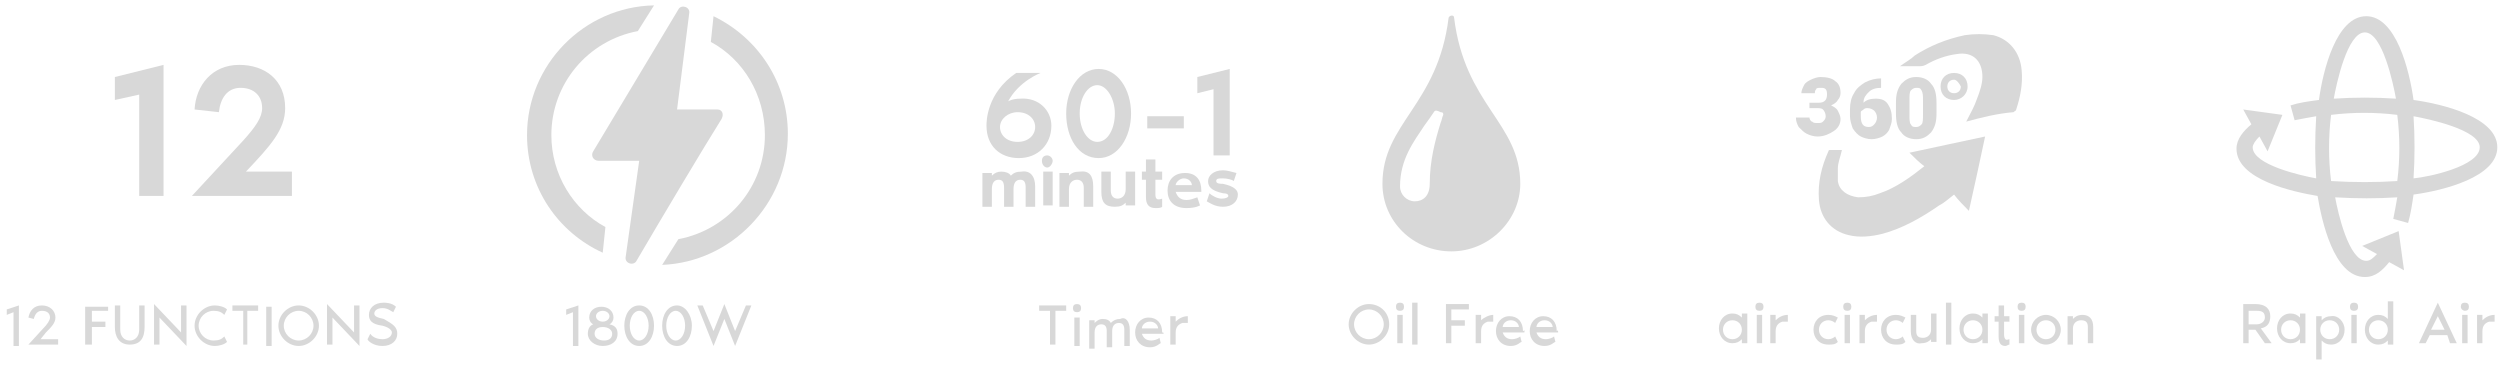 <svg xmlns="http://www.w3.org/2000/svg" xmlns:xlink="http://www.w3.org/1999/xlink" width="185px" height="27px" viewBox="0 0 185 27"><g id="surface1"><path style=" stroke:none;fill-rule:nonzero;fill:rgb(84.706%,84.706%,84.706%);fill-opacity:1;" d="M 1.398 22.602 L 1.398 25.602 L 1 25.602 L 1 23.102 L 0.5 23.301 L 0.5 22.898 Z M 1.398 22.602 "></path><path style=" stroke:none;fill-rule:nonzero;fill:rgb(84.706%,84.706%,84.706%);fill-opacity:1;" d="M 3.102 22.602 C 3.699 22.602 4.102 23 4.102 23.5 C 4.102 23.898 3.801 24.199 3.398 24.602 L 3 25.102 L 4.301 25.102 L 4.301 25.5 L 2.102 25.5 L 3.199 24.301 C 3.5 24 3.699 23.699 3.699 23.5 C 3.699 23.199 3.5 23 3.102 23 C 2.801 23 2.602 23.199 2.5 23.602 L 2.102 23.5 C 2.199 23 2.5 22.602 3.102 22.602 Z M 3.102 22.602 "></path><path style=" stroke:none;fill-rule:nonzero;fill:rgb(84.706%,84.706%,84.706%);fill-opacity:1;" d="M 6.301 25.602 L 6.301 22.699 L 8 22.699 L 8 23 L 6.801 23 L 6.801 23.801 L 7.801 23.801 L 7.801 24.199 L 6.801 24.199 L 6.801 25.5 L 6.301 25.5 Z M 6.301 25.602 "></path><path style=" stroke:none;fill-rule:nonzero;fill:rgb(84.706%,84.706%,84.706%);fill-opacity:1;" d="M 10.699 22.602 L 10.699 24.199 C 10.699 25 10.398 25.5 9.602 25.5 C 8.801 25.5 8.5 24.898 8.5 24.199 L 8.5 22.602 L 8.898 22.602 L 8.898 24.398 C 8.898 24.898 9.199 25.199 9.602 25.199 C 10 25.199 10.301 24.898 10.301 24.398 L 10.301 22.602 Z M 10.699 22.602 "></path><path style=" stroke:none;fill-rule:nonzero;fill:rgb(84.706%,84.706%,84.706%);fill-opacity:1;" d="M 11.801 23.5 L 11.801 25.5 L 11.398 25.5 L 11.398 22.5 L 13.398 24.602 L 13.398 22.602 L 13.801 22.602 L 13.801 25.602 Z M 11.801 23.5 "></path><path style=" stroke:none;fill-rule:nonzero;fill:rgb(84.706%,84.706%,84.706%);fill-opacity:1;" d="M 16.602 24.898 L 16.801 25.301 C 16.602 25.5 16.199 25.602 15.898 25.602 C 15.102 25.602 14.398 24.898 14.398 24.102 C 14.398 23.301 15.102 22.602 15.898 22.602 C 16.199 22.602 16.602 22.699 16.801 22.898 L 16.602 23.301 C 16.398 23.102 16.199 23 15.801 23 C 15.199 23 14.699 23.5 14.699 24.102 C 14.699 24.699 15.199 25.199 15.801 25.199 C 16.199 25.199 16.398 25.102 16.602 24.898 Z M 16.602 24.898 "></path><path style=" stroke:none;fill-rule:nonzero;fill:rgb(84.706%,84.706%,84.706%);fill-opacity:1;" d="M 19.102 22.602 L 19.102 23 L 18.301 23 L 18.301 25.5 L 18 25.5 L 18 23 L 17.199 23 L 17.199 22.602 Z M 19.102 22.602 "></path><path style=" stroke:none;fill-rule:nonzero;fill:rgb(84.706%,84.706%,84.706%);fill-opacity:1;" d="M 19.699 25.602 L 19.699 22.699 L 20.102 22.699 L 20.102 25.602 Z M 19.699 25.602 "></path><path style=" stroke:none;fill-rule:nonzero;fill:rgb(84.706%,84.706%,84.706%);fill-opacity:1;" d="M 23.602 24.102 C 23.602 24.898 22.898 25.602 22.102 25.602 C 21.301 25.602 20.602 24.898 20.602 24.102 C 20.602 23.301 21.301 22.602 22.102 22.602 C 22.898 22.602 23.602 23.301 23.602 24.102 Z M 23.199 24.102 C 23.199 23.5 22.699 23 22.102 23 C 21.5 23 21 23.5 21 24.102 C 21 24.699 21.5 25.199 22.102 25.199 C 22.699 25.199 23.199 24.699 23.199 24.102 Z M 23.199 24.102 "></path><path style=" stroke:none;fill-rule:nonzero;fill:rgb(84.706%,84.706%,84.706%);fill-opacity:1;" d="M 24.602 23.5 L 24.602 25.5 L 24.199 25.5 L 24.199 22.5 L 26.199 24.602 L 26.199 22.602 L 26.602 22.602 L 26.602 25.602 Z M 24.602 23.5 "></path><path style=" stroke:none;fill-rule:nonzero;fill:rgb(84.706%,84.706%,84.706%);fill-opacity:1;" d="M 29.398 24.699 C 29.398 25.199 29 25.602 28.301 25.602 C 27.602 25.602 27.199 25.199 27.199 25.102 L 27.398 24.699 C 27.602 25 28 25.102 28.301 25.102 C 28.699 25.102 29 24.898 29 24.602 C 29 24.398 28.699 24.199 28.301 24.102 C 27.5 24 27.301 23.699 27.301 23.301 C 27.301 22.801 27.699 22.398 28.398 22.398 C 28.5 22.398 29 22.398 29.301 22.699 L 29.102 23.102 C 28.898 23 28.699 22.801 28.301 22.801 C 27.898 22.801 27.699 23 27.699 23.199 C 27.699 23.398 27.898 23.5 28.398 23.602 C 29.102 24 29.398 24.199 29.398 24.699 Z M 29.398 24.699 "></path><path style=" stroke:none;fill-rule:nonzero;fill:rgb(84.706%,84.706%,84.706%);fill-opacity:1;" d="M 42.801 22.602 L 42.801 25.602 L 42.398 25.602 L 42.398 23.102 L 41.898 23.301 L 41.898 22.898 Z M 42.801 22.602 "></path><path style=" stroke:none;fill-rule:nonzero;fill:rgb(84.706%,84.706%,84.706%);fill-opacity:1;" d="M 45.699 24.699 C 45.699 25.301 45.199 25.602 44.602 25.602 C 44 25.602 43.5 25.199 43.5 24.699 C 43.5 24.398 43.602 24.102 43.898 24 C 43.699 23.898 43.602 23.699 43.602 23.5 C 43.602 23 44 22.699 44.5 22.699 C 45 22.699 45.398 23 45.398 23.5 C 45.398 23.699 45.301 23.898 45.102 24 C 45.602 24.102 45.699 24.398 45.699 24.699 Z M 45.301 24.699 C 45.301 24.398 45 24.199 44.602 24.199 C 44.199 24.199 44 24.398 44 24.699 C 44 25 44.301 25.199 44.699 25.199 C 45.102 25.199 45.301 25 45.301 24.699 Z M 44.102 23.398 C 44.102 23.602 44.301 23.801 44.602 23.801 C 44.898 23.801 45.102 23.602 45.102 23.398 C 45.102 23.199 44.898 23 44.602 23 C 44.301 23 44.102 23.199 44.102 23.398 Z M 44.102 23.398 "></path><path style=" stroke:none;fill-rule:nonzero;fill:rgb(84.706%,84.706%,84.706%);fill-opacity:1;" d="M 48.398 24.102 C 48.398 24.898 48 25.602 47.301 25.602 C 46.602 25.602 46.199 24.898 46.199 24.102 C 46.199 23.301 46.602 22.602 47.301 22.602 C 48 22.602 48.398 23.301 48.398 24.102 Z M 48 24.102 C 48 23.5 47.699 23 47.301 23 C 46.898 23 46.602 23.5 46.602 24.102 C 46.602 24.699 46.898 25.199 47.301 25.199 C 47.699 25.199 48 24.699 48 24.102 Z M 48 24.102 "></path><path style=" stroke:none;fill-rule:nonzero;fill:rgb(84.706%,84.706%,84.706%);fill-opacity:1;" d="M 51.199 24.102 C 51.199 24.898 50.801 25.602 50.102 25.602 C 49.398 25.602 49 24.898 49 24.102 C 49 23.301 49.398 22.602 50.102 22.602 C 50.699 22.602 51.199 23.301 51.199 24.102 Z M 50.699 24.102 C 50.699 23.5 50.398 23 50 23 C 49.602 23 49.301 23.5 49.301 24.102 C 49.301 24.699 49.602 25.199 50 25.199 C 50.398 25.199 50.699 24.699 50.699 24.102 Z M 50.699 24.102 "></path><path style=" stroke:none;fill-rule:nonzero;fill:rgb(84.706%,84.706%,84.706%);fill-opacity:1;" d="M 55.602 22.602 L 54.398 25.602 L 53.602 23.602 L 52.801 25.602 L 51.602 22.602 L 52 22.602 L 52.801 24.5 L 53.602 22.5 L 54.398 24.5 L 55.199 22.602 Z M 55.602 22.602 "></path><path style=" stroke:none;fill-rule:nonzero;fill:rgb(84.706%,84.706%,84.706%);fill-opacity:1;" d="M 78.898 22.602 L 78.898 23 L 78.102 23 L 78.102 25.5 L 77.699 25.5 L 77.699 23 L 76.898 23 L 76.898 22.602 Z M 78.898 22.602 "></path><path style=" stroke:none;fill-rule:nonzero;fill:rgb(84.706%,84.706%,84.706%);fill-opacity:1;" d="M 79.398 22.801 C 79.398 22.602 79.5 22.5 79.699 22.5 C 79.898 22.5 80 22.602 80 22.801 C 80 23 79.898 23.102 79.699 23.102 C 79.5 23.102 79.398 23 79.398 22.801 Z M 79.5 23.5 L 79.898 23.5 L 79.898 25.602 L 79.5 25.602 Z M 79.5 23.5 "></path><path style=" stroke:none;fill-rule:nonzero;fill:rgb(84.706%,84.706%,84.706%);fill-opacity:1;" d="M 83.602 24.398 L 83.602 25.602 L 83.199 25.602 L 83.199 24.398 C 83.199 24.102 83.102 23.898 82.801 23.898 C 82.5 23.898 82.301 24.102 82.301 24.5 L 82.301 25.699 L 81.898 25.699 L 81.898 24.5 C 81.898 24.199 81.801 24 81.5 24 C 81.199 24 81 24.199 81 24.602 L 81 25.801 L 80.602 25.801 L 80.602 23.699 L 81 23.699 L 81 23.898 C 81.102 23.801 81.301 23.602 81.602 23.602 C 81.898 23.602 82.102 23.699 82.199 23.898 C 82.398 23.699 82.602 23.602 82.898 23.602 C 83.301 23.398 83.602 23.801 83.602 24.398 Z M 83.602 24.398 "></path><path style=" stroke:none;fill-rule:nonzero;fill:rgb(84.706%,84.706%,84.706%);fill-opacity:1;" d="M 86.102 24.699 L 84.5 24.699 C 84.602 25 84.801 25.199 85.199 25.199 C 85.398 25.199 85.699 25.102 85.801 25 L 85.898 25.398 C 85.801 25.398 85.602 25.699 85.102 25.699 C 84.398 25.699 84 25.199 84 24.602 C 84 24 84.398 23.5 85 23.5 C 85.602 23.5 86 23.898 86 24.602 C 86.102 24.602 86.102 24.602 86.102 24.699 Z M 85.699 24.301 C 85.699 24.102 85.5 23.801 85.102 23.801 C 84.699 23.801 84.5 24.102 84.5 24.301 Z M 85.699 24.301 "></path><path style=" stroke:none;fill-rule:nonzero;fill:rgb(84.706%,84.706%,84.706%);fill-opacity:1;" d="M 87.898 23.398 L 87.898 23.898 C 87.801 23.898 87.602 23.898 87.5 23.898 C 87.199 24 87 24.199 87 24.602 L 87 25.5 L 86.602 25.5 L 86.602 23.398 L 87 23.398 L 87 23.801 C 87.199 23.602 87.5 23.398 87.898 23.398 Z M 87.898 23.398 "></path><path style=" stroke:none;fill-rule:nonzero;fill:rgb(84.706%,84.706%,84.706%);fill-opacity:1;" d="M 102.801 24 C 102.801 24.801 102.102 25.5 101.301 25.5 C 100.5 25.5 99.801 24.801 99.801 24 C 99.801 23.199 100.5 22.5 101.301 22.5 C 102.102 22.5 102.801 23.102 102.801 24 Z M 102.398 24 C 102.398 23.398 101.898 22.898 101.301 22.898 C 100.699 22.898 100.199 23.398 100.199 24 C 100.199 24.602 100.699 25.102 101.301 25.102 C 101.898 25.102 102.398 24.602 102.398 24 Z M 102.398 24 "></path><path style=" stroke:none;fill-rule:nonzero;fill:rgb(84.706%,84.706%,84.706%);fill-opacity:1;" d="M 103.301 22.699 C 103.301 22.5 103.398 22.398 103.602 22.398 C 103.801 22.398 103.898 22.5 103.898 22.699 C 103.898 22.898 103.801 23 103.602 23 C 103.398 23 103.301 22.898 103.301 22.699 Z M 103.398 23.301 L 103.801 23.301 L 103.801 25.398 L 103.398 25.398 Z M 103.398 23.301 "></path><path style=" stroke:none;fill-rule:nonzero;fill:rgb(84.706%,84.706%,84.706%);fill-opacity:1;" d="M 104.898 22.398 L 104.898 25.5 L 104.5 25.5 L 104.5 22.398 Z M 104.898 22.398 "></path><path style=" stroke:none;fill-rule:nonzero;fill:rgb(84.706%,84.706%,84.706%);fill-opacity:1;" d="M 107 25.398 L 107 22.5 L 108.699 22.5 L 108.699 22.898 L 107.398 22.898 L 107.398 23.699 L 108.398 23.699 L 108.398 24.102 L 107.398 24.102 L 107.398 25.398 Z M 107 25.398 "></path><path style=" stroke:none;fill-rule:nonzero;fill:rgb(84.706%,84.706%,84.706%);fill-opacity:1;" d="M 110.5 23.301 L 110.5 23.801 C 110.398 23.801 110.199 23.801 110.102 23.801 C 109.801 23.898 109.602 24.102 109.602 24.5 L 109.602 25.398 L 109.199 25.398 L 109.199 23.301 L 109.602 23.301 L 109.602 23.699 C 109.801 23.5 110.199 23.301 110.5 23.301 Z M 110.5 23.301 "></path><path style=" stroke:none;fill-rule:nonzero;fill:rgb(84.706%,84.706%,84.706%);fill-opacity:1;" d="M 112.801 24.602 L 111.199 24.602 C 111.301 24.898 111.5 25.102 111.898 25.102 C 112.102 25.102 112.398 25 112.5 24.898 L 112.602 25.301 C 112.5 25.301 112.301 25.602 111.801 25.602 C 111.102 25.602 110.699 25.102 110.699 24.5 C 110.699 23.898 111.102 23.398 111.699 23.398 C 112.301 23.398 112.699 23.801 112.699 24.5 C 112.898 24.398 112.801 24.5 112.801 24.602 Z M 112.398 24.199 C 112.398 24 112.199 23.699 111.801 23.699 C 111.398 23.699 111.199 24 111.199 24.199 Z M 112.398 24.199 "></path><path style=" stroke:none;fill-rule:nonzero;fill:rgb(84.706%,84.706%,84.706%);fill-opacity:1;" d="M 115.301 24.602 L 113.699 24.602 C 113.801 24.898 114 25.102 114.398 25.102 C 114.602 25.102 114.898 25 115 24.898 L 115.102 25.301 C 115 25.301 114.801 25.602 114.301 25.602 C 113.602 25.602 113.199 25.102 113.199 24.5 C 113.199 23.898 113.602 23.398 114.199 23.398 C 114.801 23.398 115.199 23.801 115.199 24.5 C 115.301 24.398 115.301 24.5 115.301 24.602 Z M 114.898 24.199 C 114.898 24 114.699 23.699 114.301 23.699 C 113.898 23.699 113.699 24 113.699 24.199 Z M 114.898 24.199 "></path><path style=" stroke:none;fill-rule:nonzero;fill:rgb(84.706%,84.706%,84.706%);fill-opacity:1;" d="M 129.301 23.301 L 129.301 25.398 L 128.898 25.398 L 128.898 25.102 C 128.699 25.301 128.5 25.398 128.199 25.398 C 127.602 25.398 127.199 24.898 127.199 24.301 C 127.199 23.699 127.602 23.199 128.199 23.199 C 128.5 23.199 128.699 23.301 128.898 23.5 L 128.898 23.199 L 129.301 23.199 Z M 128.898 24.398 C 128.898 24 128.602 23.699 128.199 23.699 C 127.801 23.699 127.5 24 127.5 24.398 C 127.5 24.801 127.801 25.102 128.199 25.102 C 128.602 25.102 128.898 24.801 128.898 24.398 Z M 128.898 24.398 "></path><path style=" stroke:none;fill-rule:nonzero;fill:rgb(84.706%,84.706%,84.706%);fill-opacity:1;" d="M 129.898 22.699 C 129.898 22.5 130 22.398 130.199 22.398 C 130.398 22.398 130.5 22.5 130.5 22.699 C 130.5 22.898 130.398 23 130.199 23 C 130 23 129.898 22.898 129.898 22.699 Z M 130 23.301 L 130.398 23.301 L 130.398 25.398 L 130 25.398 Z M 130 23.301 "></path><path style=" stroke:none;fill-rule:nonzero;fill:rgb(84.706%,84.706%,84.706%);fill-opacity:1;" d="M 132.301 23.301 L 132.301 23.801 C 132.199 23.801 132 23.801 131.898 23.801 C 131.602 23.898 131.398 24.102 131.398 24.5 L 131.398 25.398 L 131 25.398 L 131 23.301 L 131.398 23.301 L 131.398 23.699 C 131.602 23.5 131.898 23.301 132.301 23.301 Z M 132.301 23.301 "></path><path style=" stroke:none;fill-rule:nonzero;fill:rgb(84.706%,84.706%,84.706%);fill-opacity:1;" d="M 135.301 23.301 C 135.602 23.301 135.801 23.398 136 23.5 L 135.801 23.898 C 135.699 23.801 135.5 23.699 135.301 23.699 C 134.898 23.699 134.602 24 134.602 24.398 C 134.602 24.801 134.898 25.102 135.301 25.102 C 135.5 25.102 135.699 25 135.801 24.898 L 136 25.301 C 135.801 25.5 135.602 25.5 135.301 25.5 C 134.602 25.5 134.199 25 134.199 24.398 C 134.199 23.801 134.602 23.301 135.301 23.301 Z M 135.301 23.301 "></path><path style=" stroke:none;fill-rule:nonzero;fill:rgb(84.706%,84.706%,84.706%);fill-opacity:1;" d="M 136.398 22.699 C 136.398 22.5 136.5 22.398 136.699 22.398 C 136.898 22.398 137 22.5 137 22.699 C 137 22.898 136.898 23 136.699 23 C 136.5 23 136.398 22.898 136.398 22.699 Z M 136.5 23.301 L 136.898 23.301 L 136.898 25.398 L 136.5 25.398 Z M 136.5 23.301 "></path><path style=" stroke:none;fill-rule:nonzero;fill:rgb(84.706%,84.706%,84.706%);fill-opacity:1;" d="M 138.898 23.301 L 138.898 23.801 C 138.801 23.801 138.602 23.801 138.5 23.801 C 138.199 23.898 138 24.102 138 24.5 L 138 25.398 L 137.602 25.398 L 137.602 23.301 L 138 23.301 L 138 23.699 C 138.199 23.5 138.5 23.301 138.898 23.301 Z M 138.898 23.301 "></path><path style=" stroke:none;fill-rule:nonzero;fill:rgb(84.706%,84.706%,84.706%);fill-opacity:1;" d="M 140.301 23.301 C 140.602 23.301 140.801 23.398 141 23.5 L 140.801 23.898 C 140.699 23.801 140.5 23.699 140.301 23.699 C 139.898 23.699 139.602 24 139.602 24.398 C 139.602 24.801 139.898 25.102 140.301 25.102 C 140.5 25.102 140.699 25 140.801 24.898 L 141 25.301 C 140.801 25.5 140.602 25.5 140.301 25.5 C 139.602 25.5 139.199 25 139.199 24.398 C 139.199 23.801 139.602 23.301 140.301 23.301 Z M 140.301 23.301 "></path><path style=" stroke:none;fill-rule:nonzero;fill:rgb(84.706%,84.706%,84.706%);fill-opacity:1;" d="M 141.398 24.5 L 141.398 23.301 L 141.801 23.301 L 141.801 24.5 C 141.801 24.801 141.898 25 142.301 25 C 142.602 25 142.898 24.801 142.898 24.398 L 142.898 23.199 L 143.301 23.199 L 143.301 25.301 L 142.898 25.301 L 142.898 25.102 C 142.801 25.199 142.602 25.398 142.199 25.398 C 141.801 25.5 141.398 25.199 141.398 24.5 Z M 141.398 24.5 "></path><path style=" stroke:none;fill-rule:nonzero;fill:rgb(84.706%,84.706%,84.706%);fill-opacity:1;" d="M 144.398 22.398 L 144.398 25.5 L 144 25.5 L 144 22.398 Z M 144.398 22.398 "></path><path style=" stroke:none;fill-rule:nonzero;fill:rgb(84.706%,84.706%,84.706%);fill-opacity:1;" d="M 147.102 23.301 L 147.102 25.398 L 146.699 25.398 L 146.699 25.102 C 146.5 25.301 146.301 25.398 146 25.398 C 145.398 25.398 145 24.898 145 24.301 C 145 23.699 145.398 23.199 146 23.199 C 146.301 23.199 146.5 23.301 146.699 23.5 L 146.699 23.199 L 147.102 23.199 Z M 146.699 24.398 C 146.699 24 146.398 23.699 146 23.699 C 145.602 23.699 145.301 24 145.301 24.398 C 145.301 24.801 145.602 25.102 146 25.102 C 146.398 25.102 146.699 24.801 146.699 24.398 Z M 146.699 24.398 "></path><path style=" stroke:none;fill-rule:nonzero;fill:rgb(84.706%,84.706%,84.706%);fill-opacity:1;" d="M 147.898 23.801 L 147.602 23.801 L 147.602 23.398 L 147.898 23.398 L 147.898 22.602 L 148.301 22.602 L 148.301 23.398 L 148.699 23.398 L 148.699 23.801 L 148.301 23.801 L 148.301 24.699 C 148.301 24.801 148.301 25 148.398 25.102 C 148.5 25.199 148.602 25.102 148.699 25.102 L 148.699 25.5 C 148.602 25.5 148.5 25.602 148.398 25.602 C 148 25.602 147.898 25.301 147.898 24.898 Z M 147.898 23.801 "></path><path style=" stroke:none;fill-rule:nonzero;fill:rgb(84.706%,84.706%,84.706%);fill-opacity:1;" d="M 149.301 22.699 C 149.301 22.5 149.398 22.398 149.602 22.398 C 149.801 22.398 149.898 22.5 149.898 22.699 C 149.898 22.898 149.801 23 149.602 23 C 149.398 23 149.301 22.898 149.301 22.699 Z M 149.398 23.301 L 149.801 23.301 L 149.801 25.398 L 149.398 25.398 Z M 149.398 23.301 "></path><path style=" stroke:none;fill-rule:nonzero;fill:rgb(84.706%,84.706%,84.706%);fill-opacity:1;" d="M 152.5 24.398 C 152.5 25 152 25.5 151.398 25.5 C 150.801 25.5 150.301 25 150.301 24.398 C 150.301 23.801 150.801 23.301 151.398 23.301 C 152 23.301 152.5 23.801 152.5 24.398 Z M 152.102 24.398 C 152.102 24 151.801 23.699 151.398 23.699 C 151 23.699 150.699 24 150.699 24.398 C 150.699 24.801 151 25.102 151.398 25.102 C 151.801 25.102 152.102 24.801 152.102 24.398 Z M 152.102 24.398 "></path><path style=" stroke:none;fill-rule:nonzero;fill:rgb(84.706%,84.706%,84.706%);fill-opacity:1;" d="M 154.898 24.199 L 154.898 25.398 L 154.5 25.398 L 154.5 24.199 C 154.5 23.898 154.398 23.699 154 23.699 C 153.699 23.699 153.398 23.898 153.398 24.301 L 153.398 25.5 L 153 25.5 L 153 23.398 L 153.398 23.398 L 153.398 23.602 C 153.5 23.5 153.699 23.301 154.102 23.301 C 154.602 23.301 154.898 23.602 154.898 24.199 Z M 154.898 24.199 "></path><path style=" stroke:none;fill-rule:nonzero;fill:rgb(84.706%,84.706%,84.706%);fill-opacity:1;" d="M 167.602 25.398 L 166.898 24.398 L 166.398 24.398 L 166.398 25.398 L 166 25.398 L 166 22.5 L 166.898 22.5 C 167.699 22.5 168 22.898 168 23.398 C 168 23.898 167.801 24.199 167.301 24.301 L 168.102 25.398 Z M 166.398 24 L 167 24 C 167.301 24 167.602 23.801 167.602 23.5 C 167.602 23.102 167.398 23 167 23 L 166.398 23 Z M 166.398 24 "></path><path style=" stroke:none;fill-rule:nonzero;fill:rgb(84.706%,84.706%,84.706%);fill-opacity:1;" d="M 170.602 23.301 L 170.602 25.398 L 170.199 25.398 L 170.199 25.102 C 170 25.301 169.801 25.398 169.5 25.398 C 168.898 25.398 168.5 24.898 168.5 24.301 C 168.5 23.699 168.898 23.199 169.5 23.199 C 169.801 23.199 170 23.301 170.199 23.5 L 170.199 23.199 L 170.602 23.199 Z M 170.199 24.398 C 170.199 24 169.898 23.699 169.5 23.699 C 169.102 23.699 168.801 24 168.801 24.398 C 168.801 24.801 169.102 25.102 169.5 25.102 C 169.898 25.102 170.199 24.801 170.199 24.398 Z M 170.199 24.398 "></path><path style=" stroke:none;fill-rule:nonzero;fill:rgb(84.706%,84.706%,84.706%);fill-opacity:1;" d="M 173.5 24.398 C 173.5 25 173.102 25.5 172.5 25.5 C 172.199 25.5 172 25.398 171.801 25.199 L 171.801 26.602 L 171.398 26.602 L 171.398 23.398 L 171.801 23.398 L 171.801 23.699 C 172 23.5 172.199 23.398 172.5 23.398 C 173 23.301 173.5 23.801 173.5 24.398 Z M 173.102 24.398 C 173.102 24 172.801 23.699 172.398 23.699 C 172 23.699 171.699 24 171.699 24.398 C 171.699 24.801 172 25.102 172.398 25.102 C 172.801 25.102 173.102 24.801 173.102 24.398 Z M 173.102 24.398 "></path><path style=" stroke:none;fill-rule:nonzero;fill:rgb(84.706%,84.706%,84.706%);fill-opacity:1;" d="M 173.898 22.699 C 173.898 22.5 174 22.398 174.199 22.398 C 174.398 22.398 174.5 22.5 174.5 22.699 C 174.5 22.898 174.398 23 174.199 23 C 174 23 173.898 22.898 173.898 22.699 Z M 174 23.301 L 174.398 23.301 L 174.398 25.398 L 174 25.398 Z M 174 23.301 "></path><path style=" stroke:none;fill-rule:nonzero;fill:rgb(84.706%,84.706%,84.706%);fill-opacity:1;" d="M 177.102 22.398 L 177.102 25.5 L 176.699 25.5 L 176.699 25.199 C 176.5 25.398 176.301 25.5 176 25.5 C 175.398 25.5 175 25 175 24.398 C 175 23.801 175.398 23.301 176 23.301 C 176.301 23.301 176.5 23.398 176.699 23.602 L 176.699 22.301 L 177.102 22.301 Z M 176.699 24.398 C 176.699 24 176.398 23.699 176 23.699 C 175.602 23.699 175.301 24 175.301 24.398 C 175.301 24.801 175.602 25.102 176 25.102 C 176.398 25.102 176.699 24.801 176.699 24.398 Z M 176.699 24.398 "></path><path style=" stroke:none;fill-rule:nonzero;fill:rgb(84.706%,84.706%,84.706%);fill-opacity:1;" d="M 181.102 24.801 L 179.801 24.801 L 179.5 25.398 L 179 25.398 L 180.398 22.398 L 181.801 25.398 L 181.301 25.398 Z M 180.898 24.398 L 180.398 23.398 L 179.898 24.398 Z M 180.898 24.398 "></path><path style=" stroke:none;fill-rule:nonzero;fill:rgb(84.706%,84.706%,84.706%);fill-opacity:1;" d="M 182.102 22.699 C 182.102 22.5 182.199 22.398 182.398 22.398 C 182.602 22.398 182.699 22.5 182.699 22.699 C 182.699 22.898 182.602 23 182.398 23 C 182.301 23 182.102 22.898 182.102 22.699 Z M 182.199 23.301 L 182.602 23.301 L 182.602 25.398 L 182.199 25.398 Z M 182.199 23.301 "></path><path style=" stroke:none;fill-rule:nonzero;fill:rgb(84.706%,84.706%,84.706%);fill-opacity:1;" d="M 184.602 23.301 L 184.602 23.801 C 184.5 23.801 184.301 23.801 184.199 23.801 C 183.898 23.898 183.699 24.102 183.699 24.5 L 183.699 25.398 L 183.301 25.398 L 183.301 23.301 L 183.699 23.301 L 183.699 23.699 C 183.898 23.5 184.199 23.301 184.602 23.301 Z M 184.602 23.301 "></path><path style=" stroke:none;fill-rule:nonzero;fill:rgb(84.706%,84.706%,84.706%);fill-opacity:1;" d="M 12.102 4.801 L 12.102 14.5 L 10.301 14.5 L 10.301 7 L 8.5 7.398 L 8.5 5.699 Z M 12.102 4.801 "></path><path style=" stroke:none;fill-rule:nonzero;fill:rgb(84.706%,84.706%,84.706%);fill-opacity:1;" d="M 17.699 4.801 C 19.602 4.801 21.102 5.898 21.102 8 C 21.102 9.602 20 10.801 18.199 12.699 L 21.602 12.699 L 21.602 14.5 L 14.199 14.5 L 18 10.398 C 18.898 9.398 19.398 8.699 19.398 8 C 19.398 7.102 18.801 6.5 17.801 6.5 C 16.801 6.5 16.301 7.301 16.199 8.301 L 14.398 8.102 C 14.5 6.301 15.699 4.801 17.699 4.801 Z M 17.699 4.801 "></path><path style=" stroke:none;fill-rule:nonzero;fill:rgb(84.706%,84.706%,84.706%);fill-opacity:1;" d="M 77.801 9.301 C 77.801 10.699 76.801 11.699 75.398 11.699 C 74 11.699 73 10.801 73 9.301 C 73 9 73 6.898 75.199 5.398 L 77 5.398 C 77 5.398 75.398 6 74.602 7.5 C 74.602 7.5 74.898 7.301 75.5 7.301 C 76.898 7.199 77.801 8.199 77.801 9.301 Z M 76.602 9.398 C 76.602 8.801 76.102 8.301 75.301 8.301 C 74.602 8.301 74 8.801 74 9.398 C 74 10 74.5 10.5 75.301 10.5 C 76.102 10.5 76.602 10 76.602 9.398 Z M 76.602 9.398 "></path><path style=" stroke:none;fill-rule:nonzero;fill:rgb(84.706%,84.706%,84.706%);fill-opacity:1;" d="M 83.699 8.398 C 83.699 10.199 82.699 11.699 81.301 11.699 C 79.801 11.699 78.898 10.199 78.898 8.398 C 78.898 6.602 79.898 5.102 81.301 5.102 C 82.699 5.102 83.699 6.602 83.699 8.398 Z M 82.5 8.398 C 82.5 7.301 81.898 6.301 81.199 6.301 C 80.5 6.301 79.898 7.199 79.898 8.398 C 79.898 9.602 80.5 10.5 81.199 10.5 C 82 10.5 82.5 9.5 82.5 8.398 Z M 82.5 8.398 "></path><path style=" stroke:none;fill-rule:nonzero;fill:rgb(84.706%,84.706%,84.706%);fill-opacity:1;" d="M 84.898 9.5 L 84.898 8.602 L 87.602 8.602 L 87.602 9.5 Z M 84.898 9.5 "></path><path style=" stroke:none;fill-rule:nonzero;fill:rgb(84.706%,84.706%,84.706%);fill-opacity:1;" d="M 91 5.102 L 91 11.5 L 89.801 11.5 L 89.801 6.602 L 88.602 6.898 L 88.602 5.699 Z M 91 5.102 "></path><path style=" stroke:none;fill-rule:nonzero;fill:rgb(84.706%,84.706%,84.706%);fill-opacity:1;" d="M 76.602 13.801 L 76.602 15.301 L 75.898 15.301 L 75.898 13.898 C 75.898 13.5 75.801 13.301 75.5 13.301 C 75.199 13.301 75 13.5 75 14 L 75 15.301 L 74.301 15.301 L 74.301 13.898 C 74.301 13.5 74.199 13.301 73.898 13.301 C 73.602 13.301 73.398 13.5 73.398 14 L 73.398 15.301 L 72.699 15.301 L 72.699 12.801 L 73.398 12.801 L 73.398 13 C 73.602 12.801 73.801 12.699 74.102 12.699 C 74.398 12.699 74.699 12.801 74.801 13 C 75 12.801 75.199 12.699 75.602 12.699 C 76.199 12.602 76.602 13 76.602 13.801 Z M 76.602 13.801 "></path><path style=" stroke:none;fill-rule:nonzero;fill:rgb(84.706%,84.706%,84.706%);fill-opacity:1;" d="M 77.102 11.898 C 77.102 11.602 77.301 11.5 77.5 11.5 C 77.699 11.5 77.898 11.699 77.898 11.898 C 77.898 12.102 77.699 12.398 77.5 12.398 C 77.301 12.398 77.102 12.199 77.102 11.898 Z M 77.199 12.699 L 77.898 12.699 L 77.898 15.199 L 77.199 15.199 Z M 77.199 12.699 "></path><path style=" stroke:none;fill-rule:nonzero;fill:rgb(84.706%,84.706%,84.706%);fill-opacity:1;" d="M 80.898 13.801 L 80.898 15.301 L 80.199 15.301 L 80.199 13.898 C 80.199 13.5 80 13.301 79.699 13.301 C 79.398 13.301 79.102 13.5 79.102 14 L 79.102 15.301 L 78.398 15.301 L 78.398 12.801 L 79.102 12.801 L 79.102 13 C 79.301 12.801 79.5 12.699 79.898 12.699 C 80.602 12.602 80.898 13 80.898 13.801 Z M 80.898 13.801 "></path><path style=" stroke:none;fill-rule:nonzero;fill:rgb(84.706%,84.706%,84.706%);fill-opacity:1;" d="M 81.5 14.199 L 81.5 12.699 L 82.199 12.699 L 82.199 14.102 C 82.199 14.5 82.398 14.699 82.699 14.699 C 83 14.699 83.301 14.5 83.301 14 L 83.301 12.699 L 84 12.699 L 84 15.199 L 83.301 15.199 L 83.301 15 C 83.102 15.199 82.898 15.301 82.5 15.301 C 81.801 15.301 81.5 15 81.5 14.199 Z M 81.5 14.199 "></path><path style=" stroke:none;fill-rule:nonzero;fill:rgb(84.706%,84.706%,84.706%);fill-opacity:1;" d="M 84.801 13.301 L 84.5 13.301 L 84.5 12.699 L 84.801 12.699 L 84.801 11.801 L 85.5 11.801 L 85.5 12.699 L 86 12.699 L 86 13.301 L 85.5 13.301 L 85.5 14.398 C 85.5 14.801 85.699 14.801 86 14.699 L 86 15.301 C 85.898 15.398 85.699 15.398 85.5 15.398 C 85 15.398 84.801 15.102 84.801 14.602 Z M 84.801 13.301 "></path><path style=" stroke:none;fill-rule:nonzero;fill:rgb(84.706%,84.706%,84.706%);fill-opacity:1;" d="M 88.898 14.199 L 87 14.199 C 87.102 14.5 87.301 14.801 87.801 14.801 C 88.102 14.801 88.301 14.699 88.602 14.602 L 88.801 15.199 C 88.801 15.199 88.5 15.398 87.801 15.398 C 86.801 15.398 86.398 14.801 86.398 14.102 C 86.398 13.398 86.801 12.801 87.699 12.801 C 88.5 12.801 88.898 13.301 88.898 14.102 C 88.898 14 88.898 14.102 88.898 14.199 Z M 88.199 13.699 C 88.199 13.5 88 13.199 87.602 13.199 C 87.301 13.199 87 13.5 87 13.699 Z M 88.199 13.699 "></path><path style=" stroke:none;fill-rule:nonzero;fill:rgb(84.706%,84.706%,84.706%);fill-opacity:1;" d="M 91.602 14.398 C 91.602 14.898 91.199 15.301 90.5 15.301 C 89.898 15.301 89.5 15 89.301 14.898 L 89.5 14.301 C 89.699 14.5 90.102 14.699 90.398 14.699 C 90.699 14.699 90.898 14.602 90.898 14.5 C 90.898 14.398 90.801 14.301 90.5 14.301 C 89.602 14.102 89.398 13.801 89.398 13.398 C 89.398 13 89.801 12.602 90.5 12.602 C 90.801 12.602 91.102 12.699 91.5 12.801 L 91.301 13.398 C 91.199 13.301 90.801 13.199 90.5 13.199 C 90.199 13.199 90 13.199 90 13.398 C 90 13.602 90.301 13.602 90.5 13.602 C 91.398 13.801 91.602 14.102 91.602 14.398 Z M 91.602 14.398 "></path><path style=" stroke:none;fill-rule:nonzero;fill:rgb(84.706%,84.706%,84.706%);fill-opacity:1;" d="M 52.801 1.199 L 52.602 3.102 C 55 4.398 56.602 7 56.602 10 C 56.602 13.801 53.898 17 50.199 17.699 L 49 19.602 C 54.102 19.398 58.301 15.102 58.301 9.898 C 58.301 6.102 56.102 2.801 52.801 1.199 Z M 52.801 1.199 "></path><path style=" stroke:none;fill-rule:nonzero;fill:rgb(84.706%,84.706%,84.706%);fill-opacity:1;" d="M 40.801 10 C 40.801 6.199 43.5 3 47.199 2.301 L 48.398 0.398 C 43.199 0.5 39 4.801 39 10 C 39 13.898 41.301 17.199 44.602 18.699 L 44.801 16.801 C 42.398 15.5 40.801 12.898 40.801 10 Z M 40.801 10 "></path><path style=" stroke:none;fill-rule:nonzero;fill:rgb(84.706%,84.706%,84.706%);fill-opacity:1;" d="M 53.102 8.102 L 50.102 8.102 L 51 1 C 51.102 0.5 50.398 0.301 50.199 0.699 L 43.898 11.199 C 43.699 11.5 43.898 11.898 44.301 11.898 L 47.301 11.898 L 46.301 19 C 46.199 19.5 46.898 19.699 47.102 19.301 C 48.801 16.398 52.199 10.699 53.398 8.801 C 53.602 8.398 53.398 8.102 53.102 8.102 Z M 53.102 8.102 "></path><path style=" stroke:none;fill-rule:evenodd;fill:rgb(84.706%,84.706%,84.706%);fill-opacity:1;" d="M 107.602 1.301 C 107.602 1.102 107.301 1.102 107.199 1.301 C 106.398 7.801 102.301 9.102 102.301 13.602 C 102.301 16.398 104.602 18.602 107.398 18.602 C 110.199 18.602 112.5 16.301 112.5 13.602 C 112.5 9.102 108.398 7.801 107.602 1.301 Z M 106.801 8.5 C 106.699 8.699 106.699 8.898 106.602 9.102 C 106.199 10.398 105.801 11.898 105.801 13.602 C 105.801 14.5 105.301 14.898 104.699 14.898 C 104.102 14.898 103.602 14.398 103.602 13.801 C 103.602 11.801 104.602 10.5 105.398 9.301 C 105.699 8.898 105.898 8.602 106.102 8.301 C 106.199 8.102 106.398 8.199 106.602 8.301 C 106.801 8.301 106.801 8.398 106.801 8.5 Z M 106.801 8.5 "></path><path style=" stroke:none;fill-rule:nonzero;fill:rgb(84.706%,84.706%,84.706%);fill-opacity:1;" d="M 166.699 10.898 C 166.699 12.199 170.301 13 171.398 13.199 C 171.301 11.699 171.301 10.199 171.398 8.602 C 170.801 8.699 170.301 8.801 169.801 8.898 L 169.5 7.801 C 170.102 7.602 170.801 7.5 171.602 7.398 C 171.898 5.199 172.898 1.199 175.102 1.199 C 177.301 1.199 178.301 5.199 178.602 7.398 C 180.801 7.699 184.801 8.699 184.801 10.898 C 184.801 13.102 180.801 14.102 178.602 14.398 C 178.5 15.102 178.398 15.801 178.199 16.5 L 177.102 16.199 C 177.199 15.699 177.301 15.199 177.398 14.602 C 175.898 14.699 174.398 14.699 172.801 14.602 C 173 15.699 173.801 19.301 175.102 19.301 C 175.398 19.301 175.602 19.102 175.898 18.801 L 174.801 18.199 L 177.5 17.102 L 177.898 20 L 176.801 19.398 C 176.301 20 175.801 20.5 175 20.5 C 172.699 20.5 171.801 16.301 171.5 14.5 C 169.699 14.199 165.5 13.301 165.5 11 C 165.5 10.301 166 9.699 166.602 9.199 L 166 8.102 L 168.898 8.5 L 167.801 11.199 L 167.199 10.102 C 166.898 10.398 166.699 10.699 166.699 10.898 Z M 177.398 13.398 C 177.602 11.801 177.602 10.102 177.398 8.5 C 175.801 8.301 174.102 8.301 172.5 8.5 C 172.301 10.102 172.301 11.801 172.5 13.398 C 174.199 13.5 175.801 13.5 177.398 13.398 Z M 183.5 10.898 C 183.5 9.602 179.699 8.801 178.602 8.602 C 178.699 10.102 178.699 11.699 178.602 13.199 C 179.699 13.102 183.5 12.301 183.5 10.898 Z M 177.301 7.301 C 177.102 6.199 176.301 2.398 175 2.398 C 173.699 2.398 172.898 6.199 172.699 7.301 C 174.199 7.199 175.801 7.199 177.301 7.301 Z M 177.301 7.301 "></path><path style=" stroke:none;fill-rule:nonzero;fill:rgb(84.706%,84.706%,84.706%);fill-opacity:1;" d="M 136.301 11.102 C 136.199 11.602 136 12 136 12.5 C 136 12.801 136 13.102 136 13.398 C 136.102 14.102 136.699 14.5 137.5 14.602 C 138.102 14.602 138.602 14.5 139.102 14.301 C 140.301 13.898 141.398 13.102 142.398 12.301 C 142 12 141.699 11.699 141.301 11.301 C 143.199 10.898 145 10.5 146.898 10.102 C 146.5 12 146.102 13.801 145.699 15.602 C 145.301 15.199 144.898 14.801 144.602 14.398 C 144.199 14.699 143.898 15 143.5 15.199 C 142.199 16.102 140.801 16.898 139.301 17.301 C 138.5 17.5 137.602 17.602 136.801 17.398 C 135.5 17.102 134.699 16.102 134.602 14.801 C 134.5 13.5 134.801 12.301 135.301 11.199 C 135.301 11.102 135.398 11.102 135.398 11.102 C 135.699 11.102 136 11.102 136.301 11.102 Z M 136.301 11.102 "></path><path style=" stroke:none;fill-rule:nonzero;fill:rgb(84.706%,84.706%,84.706%);fill-opacity:1;" d="M 145.5 9 C 145.801 8.398 146.102 7.898 146.301 7.301 C 146.5 6.801 146.699 6.199 146.699 5.699 C 146.699 4.5 146 3.801 144.801 4 C 144 4.102 143.199 4.398 142.5 4.801 C 142.301 4.898 142.199 4.898 142 4.898 C 141.5 4.898 141.102 4.898 140.602 4.898 C 141 4.602 141.398 4.398 141.699 4.102 C 142.801 3.398 144 2.898 145.398 2.602 C 146.102 2.5 146.801 2.5 147.5 2.602 C 148.699 2.898 149.5 3.898 149.602 5.199 C 149.699 6.199 149.5 7.199 149.199 8.102 C 149.199 8.199 149.102 8.199 149 8.301 C 147.801 8.398 146.602 8.699 145.5 9 Z M 145.5 9 "></path><path style=" stroke:none;fill-rule:nonzero;fill:rgb(84.706%,84.706%,84.706%);fill-opacity:1;" d="M 144.602 7.398 C 144 7.398 143.602 7 143.602 6.398 C 143.602 5.801 144 5.398 144.602 5.398 C 145.199 5.398 145.602 5.801 145.602 6.398 C 145.602 7 145.102 7.398 144.602 7.398 Z M 144.602 5.898 C 144.301 5.898 144.102 6.102 144.102 6.398 C 144.102 6.699 144.301 6.898 144.602 6.898 C 144.898 6.898 145.102 6.699 145.102 6.398 C 145 6.199 144.801 5.898 144.602 5.898 Z M 144.602 5.898 "></path><path style=" stroke:none;fill-rule:nonzero;fill:rgb(84.706%,84.706%,84.706%);fill-opacity:1;" d="M 134.102 7.602 L 134.602 7.602 C 135 7.602 135.199 7.398 135.199 7 C 135.199 6.898 135.199 6.699 135.102 6.602 C 135 6.5 134.898 6.5 134.699 6.5 C 134.602 6.5 134.398 6.5 134.398 6.602 C 134.301 6.699 134.301 6.801 134.301 6.898 L 133.301 6.898 C 133.301 6.699 133.398 6.5 133.5 6.301 C 133.602 6.102 133.801 6 134 5.898 C 134.199 5.801 134.5 5.699 134.699 5.699 C 135.199 5.699 135.602 5.801 135.801 6 C 136.102 6.199 136.199 6.5 136.199 6.898 C 136.199 7.102 136.102 7.301 136 7.398 C 135.898 7.602 135.699 7.699 135.5 7.801 C 135.699 7.898 135.898 8 136 8.199 C 136.102 8.398 136.199 8.602 136.199 8.801 C 136.199 9.199 136 9.5 135.699 9.699 C 135.398 9.898 135 10.102 134.5 10.102 C 134.199 10.102 133.898 10 133.699 9.898 C 133.5 9.801 133.301 9.602 133.102 9.398 C 133 9.199 132.898 9 132.898 8.699 L 133.898 8.699 C 133.898 8.801 134 9 134.102 9 C 134.199 9.102 134.301 9.102 134.5 9.102 C 134.699 9.102 134.801 9.102 134.898 9 C 135 8.898 135.102 8.801 135.102 8.602 C 135.102 8.398 135 8.199 134.898 8.102 C 134.801 8 134.602 8 134.398 8 L 133.898 8 L 133.898 7.602 Z M 134.102 7.602 "></path><path style=" stroke:none;fill-rule:nonzero;fill:rgb(84.706%,84.706%,84.706%);fill-opacity:1;" d="M 139.199 5.699 L 139.199 6.5 C 138.801 6.5 138.5 6.602 138.301 6.801 C 138.102 7 137.898 7.199 137.898 7.602 C 138.102 7.398 138.398 7.301 138.801 7.301 C 139.199 7.301 139.5 7.398 139.699 7.699 C 139.898 8 140 8.301 140 8.801 C 140 9.102 139.898 9.301 139.801 9.602 C 139.699 9.801 139.5 10 139.301 10.102 C 139.102 10.199 138.801 10.301 138.5 10.301 C 138.199 10.301 137.898 10.199 137.699 10.102 C 137.5 10 137.301 9.801 137.102 9.5 C 137 9.199 136.898 8.898 136.898 8.602 L 136.898 8.102 C 136.898 7.602 137 7.199 137.199 6.898 C 137.398 6.5 137.699 6.301 138 6.102 C 138.398 5.898 138.801 5.801 139.199 5.801 Z M 138.199 8 C 138.102 8 138 8 137.898 8.102 C 137.801 8.199 137.699 8.199 137.699 8.301 L 137.699 8.602 C 137.699 9.199 137.898 9.398 138.301 9.398 C 138.5 9.398 138.602 9.301 138.699 9.199 C 138.801 9.102 138.898 8.898 138.898 8.699 C 138.898 8.5 138.801 8.301 138.699 8.199 C 138.602 8.102 138.398 8 138.199 8 Z M 138.199 8 "></path><path style=" stroke:none;fill-rule:nonzero;fill:rgb(84.706%,84.706%,84.706%);fill-opacity:1;" d="M 143.301 8.398 C 143.301 9 143.199 9.398 142.898 9.801 C 142.602 10.102 142.301 10.301 141.801 10.301 C 141.301 10.301 140.898 10.102 140.699 9.801 C 140.398 9.5 140.301 9 140.301 8.398 L 140.301 7.602 C 140.301 7 140.398 6.602 140.699 6.199 C 141 5.898 141.301 5.699 141.801 5.699 C 142.301 5.699 142.699 5.898 142.898 6.199 C 143.199 6.5 143.301 7 143.301 7.602 Z M 142.301 7.398 C 142.301 7.102 142.301 6.898 142.199 6.699 C 142.102 6.5 142 6.5 141.801 6.5 C 141.602 6.5 141.5 6.602 141.398 6.699 C 141.301 6.801 141.301 7.102 141.301 7.398 L 141.301 8.5 C 141.301 8.801 141.301 9.102 141.398 9.199 C 141.5 9.398 141.602 9.398 141.801 9.398 C 142 9.398 142.102 9.301 142.199 9.199 C 142.301 9.102 142.301 8.801 142.301 8.5 Z M 142.301 7.398 "></path></g></svg>